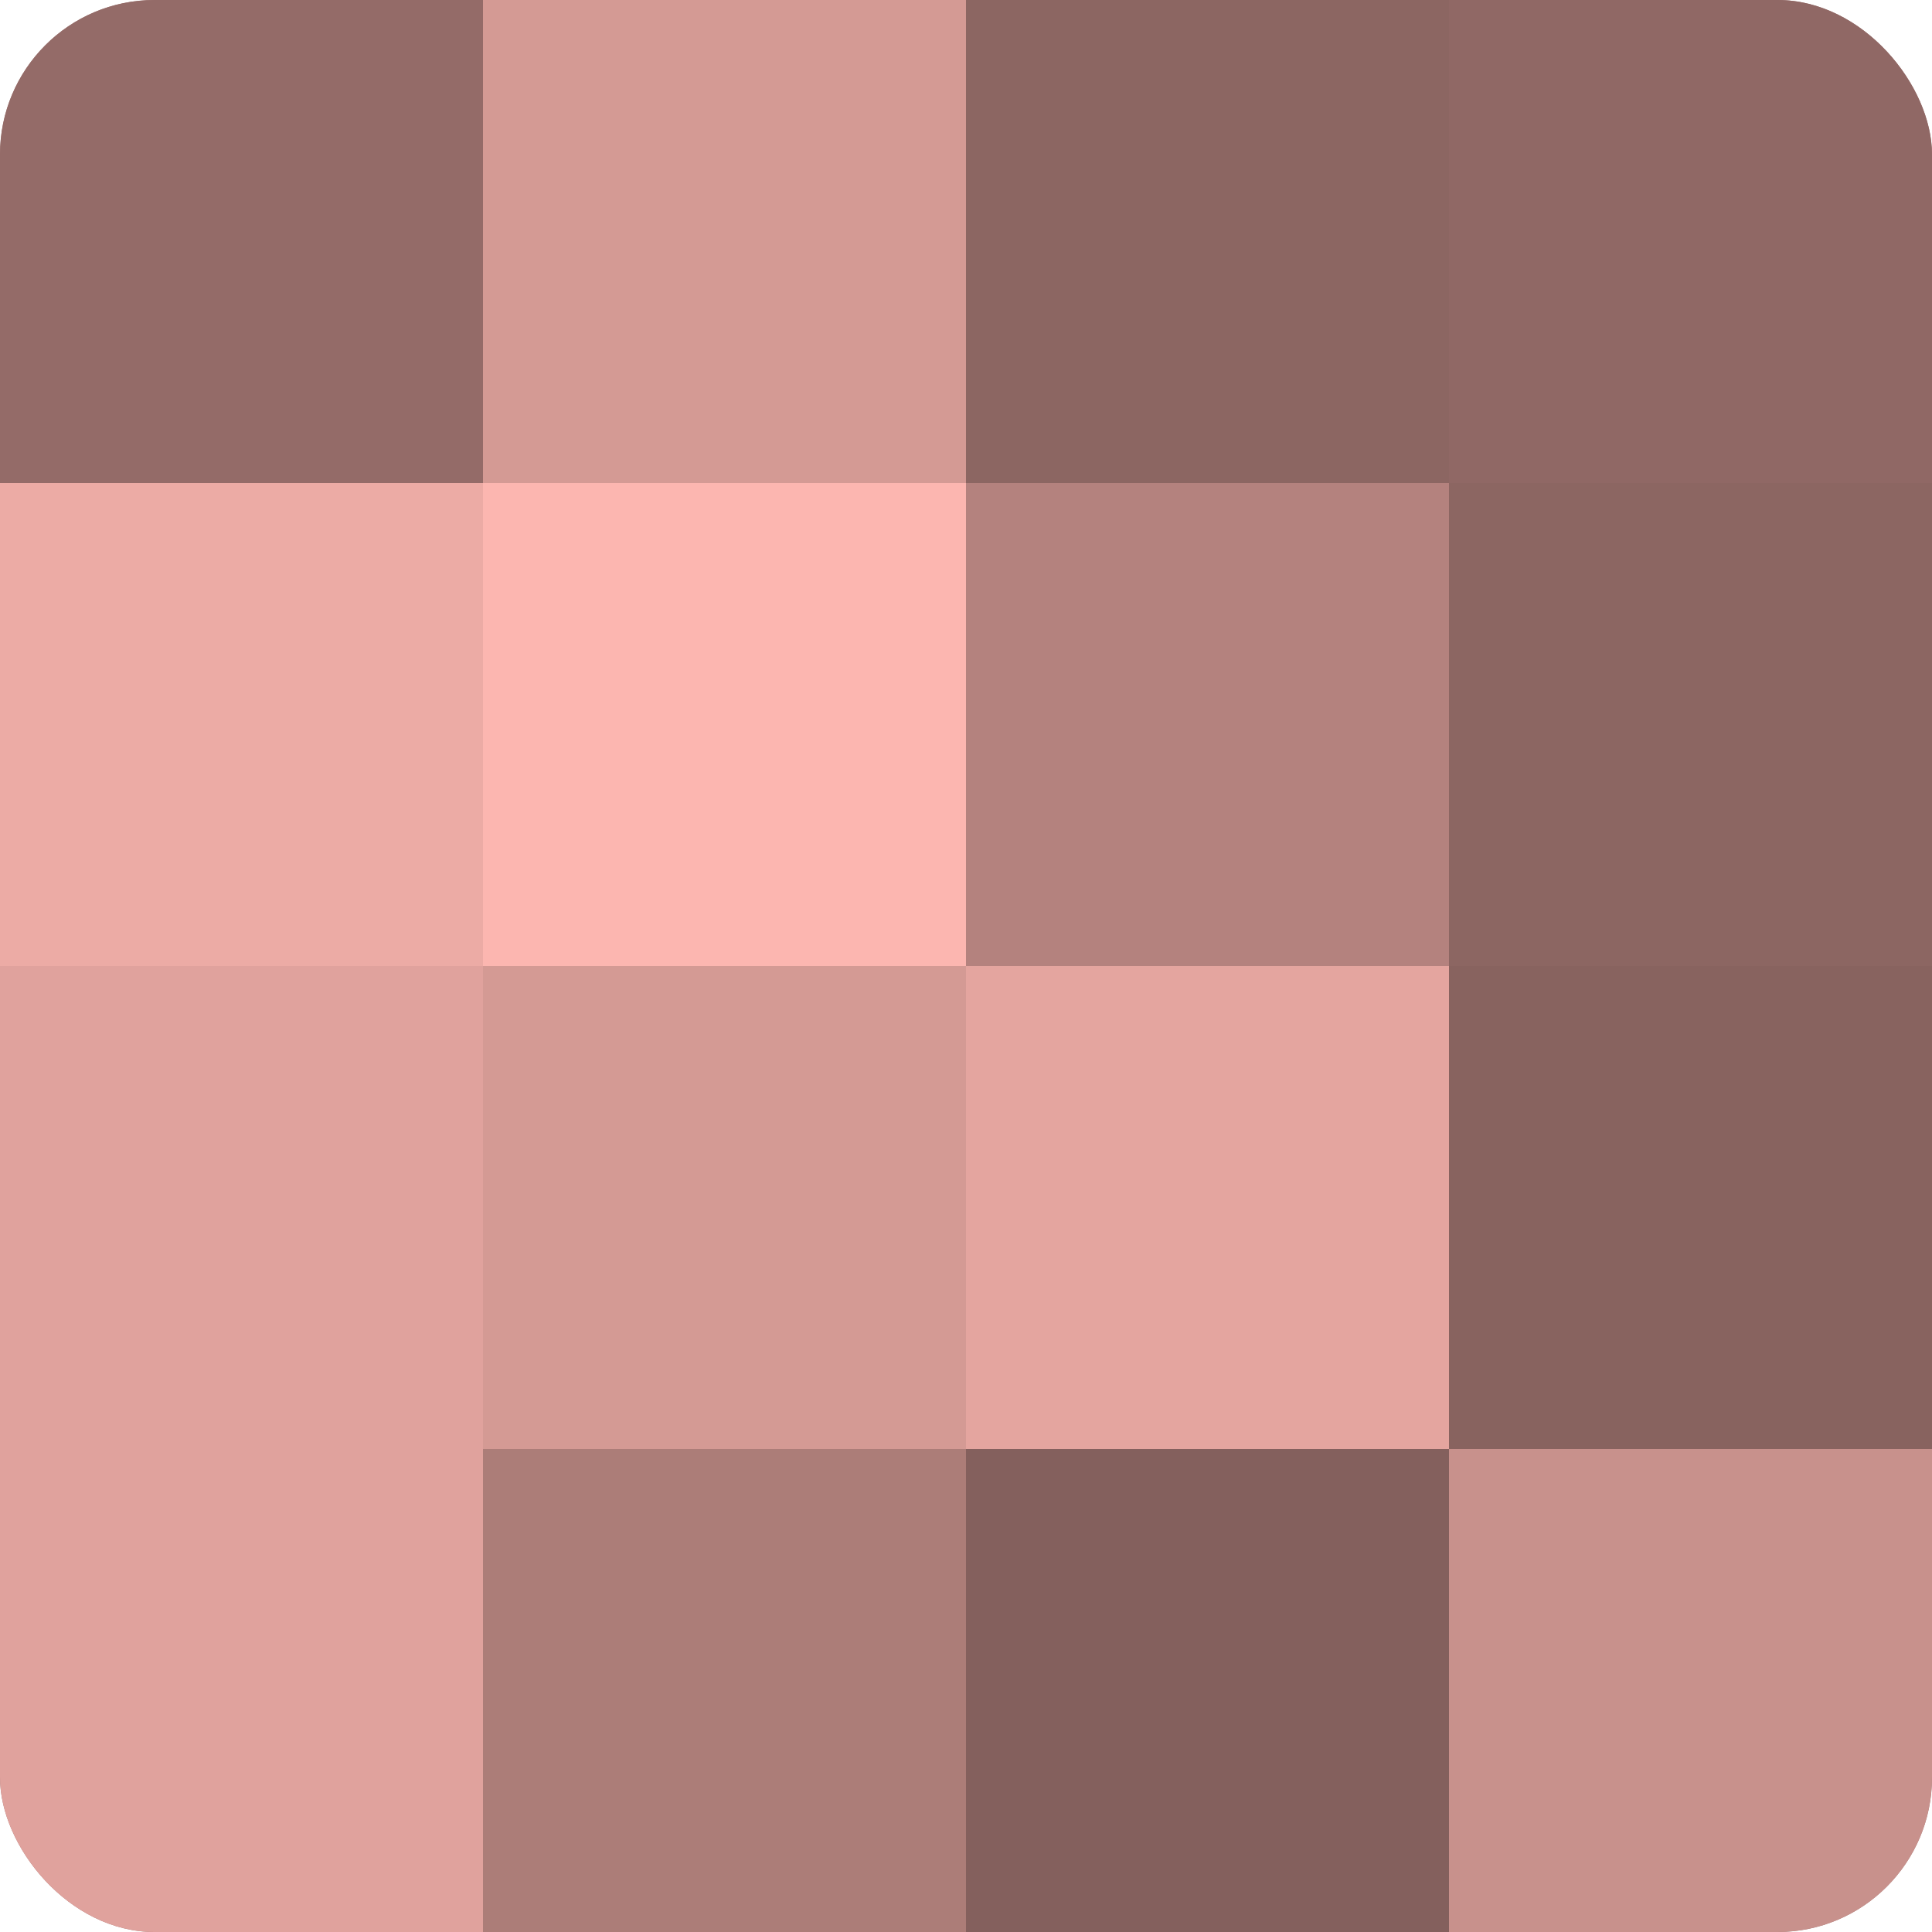 <?xml version="1.0" encoding="UTF-8"?>
<svg xmlns="http://www.w3.org/2000/svg" width="60" height="60" viewBox="0 0 100 100" preserveAspectRatio="xMidYMid meet"><defs><clipPath id="c" width="100" height="100"><rect width="100" height="100" rx="8" ry="8"/></clipPath></defs><g clip-path="url(#c)"><rect width="100" height="100" fill="#a07470"/><rect width="25" height="25" fill="#946b68"/><rect y="25" width="25" height="25" fill="#ecaba5"/><rect y="50" width="25" height="25" fill="#e0a29d"/><rect y="75" width="25" height="25" fill="#e0a29d"/><rect x="25" width="25" height="25" fill="#d49a94"/><rect x="25" y="25" width="25" height="25" fill="#fcb6b0"/><rect x="25" y="50" width="25" height="25" fill="#d49a94"/><rect x="25" y="75" width="25" height="25" fill="#ac7d78"/><rect x="50" width="25" height="25" fill="#8c6662"/><rect x="50" y="25" width="25" height="25" fill="#b4827e"/><rect x="50" y="50" width="25" height="25" fill="#e4a59f"/><rect x="50" y="75" width="25" height="25" fill="#84605d"/><rect x="75" width="25" height="25" fill="#906865"/><rect x="75" y="25" width="25" height="25" fill="#8c6662"/><rect x="75" y="50" width="25" height="25" fill="#88635f"/><rect x="75" y="75" width="25" height="25" fill="#c8918c"/></g></svg>
